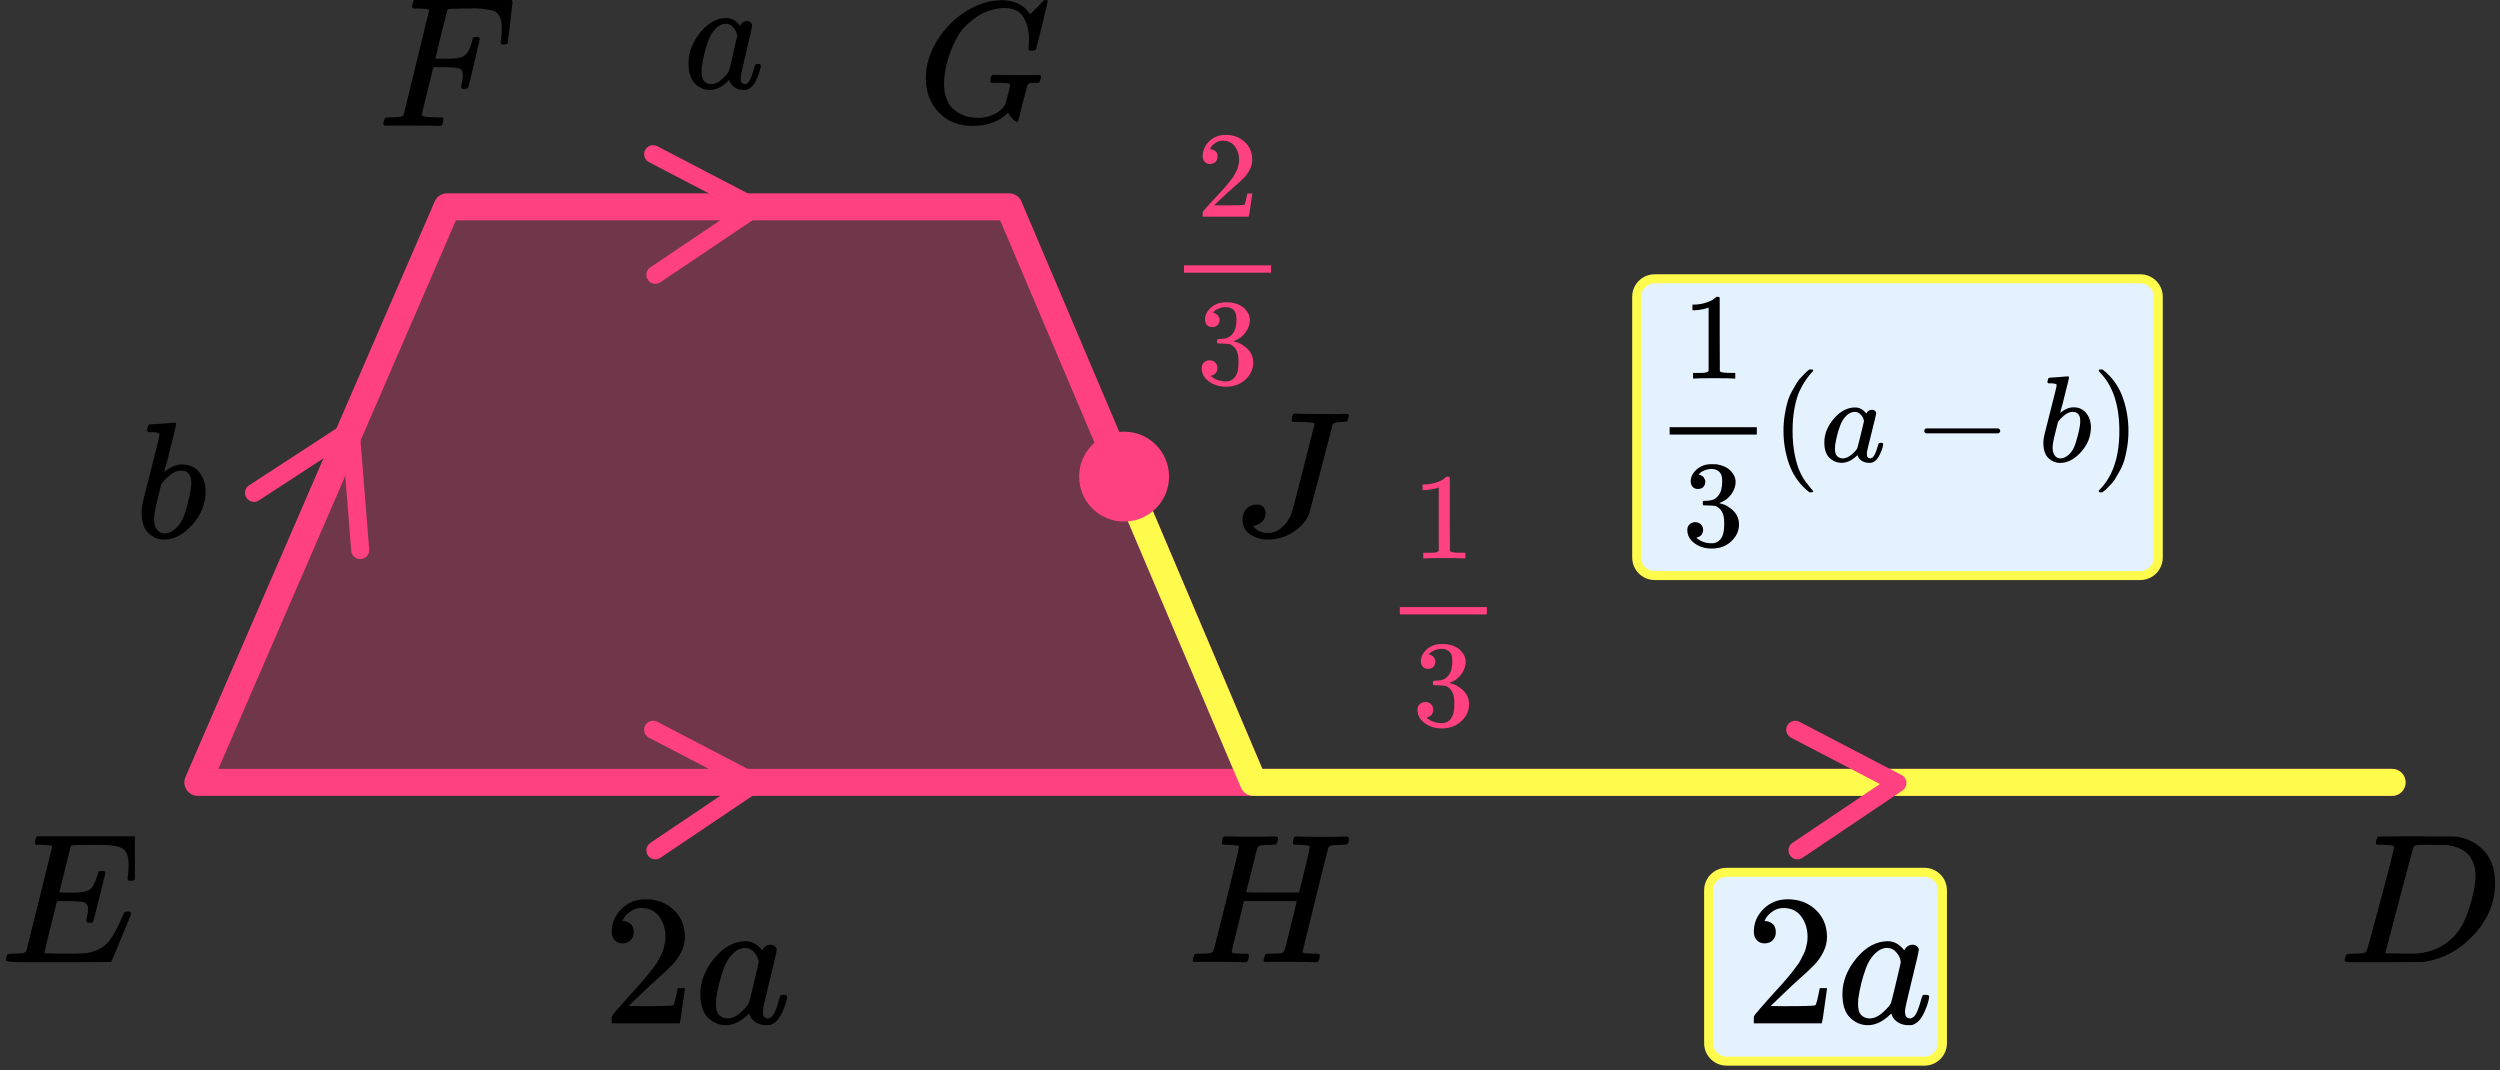<?xml version="1.0" encoding="UTF-8"?> <svg xmlns="http://www.w3.org/2000/svg" width="278" height="119" viewBox="0 0 278 119" fill="none"><rect x="0" y="0" width="278" height="119" fill="#333333" stroke="none"/><path d="M49.715 23L22 87H139.381L112.209 23H49.715Z" fill="#FF4081" fill-opacity="0.3"></path><path d="M266 87H139.381M139.381 87H22L49.715 23H112.209L139.381 87Z" stroke="#FF4081" stroke-width="3" stroke-linecap="round" stroke-linejoin="round"></path><path d="M266 87H139.381L125.795 55" stroke="#FFFB4D" stroke-width="3" stroke-linecap="round" stroke-linejoin="round"></path><path d="M72.63 17.145L84 23.074L72.877 30.559" stroke="#FF4081" stroke-width="2" stroke-linecap="round" stroke-linejoin="round"></path><path d="M28.246 54.806L38.991 47.807L40.056 61.171" stroke="#FF4081" stroke-width="2" stroke-linecap="round" stroke-linejoin="round"></path><path d="M72.63 81.145L84 87.074L72.877 94.559" stroke="#FF4081" stroke-width="2" stroke-linecap="round" stroke-linejoin="round"></path><path d="M199.63 81.145L211 87.074L199.877 94.559" stroke="#FF4081" stroke-width="2" stroke-linecap="round" stroke-linejoin="round"></path><circle cx="125" cy="53" r="5" fill="#FF4081"></circle><path d="M266.239 94.127C266.239 94.032 265.826 93.97 265 93.943C264.667 93.943 264.449 93.936 264.348 93.922C264.246 93.909 264.196 93.847 264.196 93.738C264.196 93.629 264.225 93.492 264.283 93.328C264.34 93.164 264.391 93.061 264.435 93.02C264.464 93.007 265.906 93 268.761 93C271.181 93.014 272.536 93.02 272.826 93.02C273.116 93.02 273.406 93.061 273.696 93.144C274.739 93.376 275.623 93.916 276.348 94.763C277.072 95.61 277.442 96.744 277.456 98.165C277.456 100.297 276.681 102.21 275.13 103.905C273.58 105.599 271.754 106.611 269.652 106.939L269.348 106.98L265.13 107H262.717H261.565C261.217 107 260.993 106.986 260.891 106.959C260.79 106.932 260.732 106.87 260.717 106.775C260.717 106.747 260.739 106.652 260.783 106.488C260.84 106.269 260.898 106.146 260.956 106.119C261.014 106.091 261.181 106.071 261.456 106.057C261.848 106.057 262.283 106.037 262.761 105.996C262.964 105.955 263.101 105.873 263.174 105.75C263.217 105.695 263.739 103.796 264.739 100.051C265.739 96.307 266.239 94.332 266.239 94.127ZM275.283 97.386C275.283 96.867 275.203 96.403 275.043 95.993C274.884 95.583 274.696 95.262 274.478 95.029C274.261 94.797 273.993 94.599 273.674 94.435C273.355 94.271 273.072 94.162 272.826 94.107C272.58 94.052 272.326 94.004 272.065 93.963C272.036 93.963 271.935 93.963 271.761 93.963C271.587 93.963 271.377 93.963 271.13 93.963C270.884 93.963 270.645 93.957 270.413 93.943H269.478C268.84 93.943 268.478 94.011 268.391 94.148C268.362 94.203 267.833 96.17 266.804 100.051C265.775 103.932 265.261 105.893 265.261 105.934C265.261 105.989 265.34 106.016 265.5 106.016C265.659 106.016 266.217 106.023 267.174 106.037C267.246 106.037 267.384 106.037 267.587 106.037C267.79 106.037 267.964 106.043 268.109 106.057C269.935 106.057 271.442 105.497 272.63 104.376C273.152 103.884 273.58 103.31 273.913 102.654C274.246 101.999 274.558 101.131 274.848 100.051C275.138 98.972 275.283 98.084 275.283 97.386Z" fill="black"></path><path d="M76.564 7.038C76.564 5.843 76.994 4.708 77.856 3.632C78.717 2.556 79.687 2.012 80.764 2C81.342 2 81.852 2.29 82.294 2.869C82.475 2.514 82.736 2.337 83.076 2.337C83.224 2.337 83.354 2.384 83.467 2.479C83.581 2.574 83.638 2.692 83.638 2.834C83.638 2.987 83.428 3.933 83.008 5.672C82.589 7.41 82.374 8.392 82.362 8.616C82.362 8.912 82.402 9.107 82.481 9.202C82.561 9.296 82.68 9.35 82.838 9.361C82.94 9.35 83.054 9.296 83.178 9.202C83.416 8.965 83.649 8.398 83.876 7.499C83.944 7.262 84 7.138 84.046 7.126C84.068 7.115 84.125 7.109 84.216 7.109H84.284C84.499 7.109 84.607 7.162 84.607 7.268C84.607 7.339 84.578 7.499 84.522 7.747C84.465 7.996 84.352 8.315 84.182 8.705C84.012 9.095 83.83 9.391 83.638 9.592C83.49 9.746 83.309 9.87 83.093 9.965C83.003 9.988 82.867 10 82.685 10C82.3 10 81.977 9.911 81.716 9.734C81.455 9.557 81.285 9.373 81.206 9.184L81.104 8.918C81.092 8.906 81.07 8.912 81.036 8.936C81.013 8.959 80.99 8.983 80.968 9.007C80.299 9.669 79.619 10 78.927 10C78.304 10 77.754 9.763 77.278 9.29C76.802 8.817 76.564 8.067 76.564 7.038ZM81.971 4.004C81.971 3.933 81.943 3.803 81.886 3.614C81.829 3.425 81.699 3.218 81.495 2.993C81.291 2.769 81.03 2.65 80.713 2.639C80.316 2.639 79.936 2.822 79.573 3.188C79.211 3.555 78.927 4.034 78.723 4.625C78.394 5.559 78.162 6.529 78.026 7.534C78.026 7.57 78.026 7.635 78.026 7.729C78.026 7.824 78.02 7.895 78.009 7.942C78.009 8.475 78.111 8.841 78.315 9.042C78.519 9.243 78.763 9.35 79.046 9.361C79.477 9.361 79.902 9.166 80.322 8.776C80.741 8.386 80.99 8.084 81.07 7.871C81.092 7.824 81.246 7.191 81.529 5.973C81.812 4.755 81.96 4.099 81.971 4.004Z" fill="black"></path><path d="M16.362 47.867C16.362 47.744 16.387 47.602 16.437 47.443C16.487 47.283 16.561 47.203 16.661 47.203C16.673 47.203 17.12 47.172 18.003 47.111C18.885 47.049 19.339 47.012 19.363 47C19.513 47 19.587 47.055 19.587 47.166C19.587 47.277 19.376 48.156 18.953 49.803C18.854 50.221 18.748 50.651 18.637 51.094C18.525 51.536 18.431 51.868 18.357 52.089L18.282 52.44C18.282 52.477 18.32 52.458 18.394 52.384C19.003 51.893 19.631 51.647 20.277 51.647C21.047 51.647 21.669 51.93 22.141 52.495C22.613 53.06 22.855 53.773 22.868 54.634C22.868 55.999 22.377 57.234 21.395 58.34C20.413 59.447 19.357 60 18.226 60C17.605 60 17.04 59.766 16.53 59.299C16.021 58.832 15.76 58.076 15.747 57.031V56.865C15.747 56.607 15.797 56.251 15.896 55.796C15.996 55.341 16.3 54.13 16.81 52.163C17.431 49.741 17.742 48.457 17.742 48.309C17.742 48.162 17.506 48.076 17.034 48.051C16.971 48.051 16.922 48.051 16.884 48.051H16.791C16.667 48.051 16.586 48.051 16.549 48.051C16.512 48.051 16.468 48.033 16.418 47.996C16.369 47.959 16.35 47.916 16.362 47.867ZM21.265 53.804V53.694C21.265 52.784 20.886 52.329 20.128 52.329C19.916 52.329 19.699 52.378 19.475 52.477C19.252 52.575 19.047 52.704 18.86 52.864C18.674 53.024 18.512 53.171 18.375 53.306C18.239 53.442 18.127 53.577 18.04 53.712L17.928 53.86L17.537 55.445C17.263 56.503 17.127 57.252 17.127 57.695C17.127 58.285 17.276 58.728 17.574 59.023C17.773 59.219 18.021 59.318 18.32 59.318C18.73 59.318 19.146 59.121 19.569 58.728C19.879 58.445 20.128 58.101 20.314 57.695C20.5 57.289 20.706 56.644 20.929 55.759C21.153 54.874 21.265 54.222 21.265 53.804Z" fill="black"></path><path d="M42.965 13.979C42.738 13.979 42.625 13.911 42.625 13.774C42.625 13.746 42.645 13.65 42.685 13.485C42.738 13.266 42.792 13.142 42.845 13.115C42.898 13.087 43.052 13.067 43.306 13.053C43.666 13.053 44.066 13.032 44.507 12.991C44.693 12.95 44.82 12.868 44.887 12.744C44.913 12.675 45.387 10.747 46.308 6.959C47.229 3.171 47.696 1.249 47.709 1.194C47.709 1.098 47.682 1.05 47.629 1.05C47.522 1.009 47.169 0.975 46.568 0.947H45.948C45.867 0.865 45.828 0.81 45.828 0.782C45.828 0.755 45.841 0.638 45.867 0.432C45.921 0.199 45.988 0.055 46.068 0H56.856C56.95 0.055 56.996 0.13 56.996 0.226C56.996 0.295 56.91 1.064 56.736 2.532C56.562 4.001 56.469 4.756 56.456 4.797C56.429 4.893 56.296 4.941 56.056 4.941H55.815C55.722 4.873 55.675 4.783 55.675 4.674C55.675 4.66 55.695 4.495 55.735 4.179C55.775 3.864 55.795 3.5 55.795 3.088C55.795 2.676 55.749 2.34 55.655 2.079C55.562 1.819 55.435 1.606 55.275 1.441C55.115 1.276 54.868 1.167 54.534 1.112C54.201 1.057 53.86 1.009 53.514 0.968C53.167 0.926 52.686 0.92 52.072 0.947H51.612C50.518 0.961 49.937 0.981 49.871 1.009C49.804 1.036 49.757 1.091 49.73 1.174C49.717 1.187 49.49 2.086 49.05 3.871L48.41 6.526H49.51C49.55 6.526 49.704 6.526 49.971 6.526C50.238 6.526 50.424 6.52 50.531 6.506C50.638 6.492 50.785 6.472 50.971 6.444C51.158 6.417 51.318 6.369 51.452 6.3C51.585 6.231 51.699 6.149 51.792 6.053C51.966 5.888 52.112 5.662 52.233 5.374C52.353 5.085 52.439 4.825 52.493 4.591C52.546 4.358 52.579 4.234 52.593 4.221C52.633 4.152 52.76 4.118 52.973 4.118H53.213C53.307 4.186 53.353 4.255 53.353 4.324C53.353 4.365 53.147 5.264 52.733 7.021C52.319 8.777 52.092 9.683 52.052 9.738C52.026 9.834 51.892 9.882 51.652 9.882H51.412C51.318 9.8 51.272 9.718 51.272 9.635C51.272 9.594 51.305 9.443 51.372 9.182C51.438 8.922 51.472 8.647 51.472 8.359C51.472 7.961 51.339 7.714 51.072 7.618C50.805 7.522 50.211 7.474 49.29 7.474H48.189L47.549 10.088C47.122 11.79 46.908 12.682 46.908 12.765C46.908 12.957 47.502 13.053 48.69 13.053H49.19C49.27 13.135 49.31 13.183 49.31 13.197C49.31 13.211 49.297 13.348 49.27 13.609C49.217 13.787 49.15 13.918 49.07 14H48.73C48.183 13.973 47.175 13.959 45.707 13.959C44.84 13.959 44.179 13.959 43.726 13.959C43.272 13.959 43.019 13.966 42.965 13.979Z" fill="black"></path><g clip-path="url(#clip0_2616_105624)"><path d="M9.999 102.615C9.728 102.615 9.593 102.525 9.593 102.347C9.593 102.292 9.626 102.127 9.694 101.853C9.762 101.578 9.796 101.338 9.796 101.132C9.796 100.707 9.654 100.446 9.369 100.35C9.085 100.254 8.428 100.206 7.399 100.206H6.342C6.329 100.233 6.092 101.18 5.631 103.047C5.171 104.914 4.94 105.875 4.94 105.929C4.94 105.984 5.015 106.012 5.164 106.012C5.313 106.012 5.855 106.025 6.789 106.053C8.062 106.053 8.902 106.039 9.308 106.012C9.714 105.984 10.121 105.895 10.527 105.744C11.191 105.525 11.739 105.14 12.173 104.591C12.606 104.042 13.087 103.143 13.615 101.894C13.75 101.592 13.838 101.427 13.879 101.4C13.974 101.373 14.075 101.359 14.184 101.359C14.455 101.359 14.59 101.448 14.59 101.626C13.168 105.113 12.423 106.89 12.355 106.959C12.315 106.986 10.378 107 6.545 107H2.706C1.324 107 0.634 106.925 0.634 106.774C0.634 106.746 0.654 106.65 0.694 106.485C0.749 106.266 0.803 106.142 0.857 106.115C0.911 106.087 1.067 106.067 1.324 106.053C1.69 106.053 2.096 106.032 2.543 105.991C2.733 105.95 2.861 105.868 2.929 105.744C2.956 105.675 3.437 103.747 4.372 99.959C5.306 96.171 5.78 94.249 5.794 94.194C5.794 94.098 5.767 94.05 5.712 94.05C5.604 94.009 5.245 93.975 4.636 93.947H4.006C3.925 93.865 3.884 93.81 3.884 93.782C3.884 93.755 3.898 93.638 3.925 93.432C3.979 93.199 4.047 93.055 4.128 93H15.382C15.477 93.055 15.525 93.13 15.525 93.227C15.525 93.295 15.437 94.064 15.261 95.532C15.085 97.001 14.99 97.756 14.976 97.797C14.949 97.893 14.814 97.941 14.57 97.941H14.326C14.231 97.873 14.184 97.783 14.184 97.674L14.245 97.2C14.285 96.871 14.306 96.514 14.306 96.129C14.306 95.718 14.258 95.374 14.164 95.1C14.069 94.826 13.94 94.613 13.777 94.462C13.615 94.311 13.378 94.201 13.066 94.132C12.755 94.064 12.437 94.016 12.112 93.988C11.787 93.961 11.353 93.947 10.812 93.947H9.857C8.665 93.961 8.035 93.981 7.967 94.009C7.913 94.036 7.873 94.098 7.845 94.194C7.832 94.235 7.622 95.079 7.216 96.727C6.809 98.374 6.599 99.211 6.586 99.238C6.897 99.252 7.222 99.259 7.561 99.259H8.089C8.983 99.259 9.599 99.156 9.938 98.95C10.277 98.744 10.581 98.188 10.852 97.282C10.906 97.063 10.947 96.939 10.974 96.912C11.001 96.884 11.116 96.864 11.319 96.85C11.387 96.85 11.441 96.85 11.482 96.85C11.523 96.85 11.556 96.857 11.584 96.871C11.611 96.884 11.624 96.891 11.624 96.891C11.624 96.891 11.638 96.919 11.665 96.974C11.692 97.028 11.712 97.056 11.726 97.056L11.055 99.773C10.608 101.599 10.365 102.525 10.324 102.553C10.283 102.594 10.175 102.615 9.999 102.615Z" fill="black"></path></g><path d="M102.954 8.723C102.954 7.247 103.38 5.829 104.233 4.468C105.085 3.108 106.16 2.03 107.458 1.234C108.756 0.438 110.053 0.034 111.351 0.021C112.496 0.021 113.406 0.349 114.08 1.003C114.195 1.131 114.29 1.241 114.366 1.33C114.443 1.42 114.494 1.484 114.519 1.523L114.538 1.581C114.576 1.581 114.748 1.414 115.053 1.08C115.142 1.003 115.238 0.913 115.34 0.811C115.441 0.708 115.543 0.605 115.645 0.503C115.747 0.4 115.81 0.329 115.836 0.291L116.122 0.002H116.237C116.415 0.002 116.504 0.047 116.504 0.137C116.504 0.188 116.3 1.067 115.893 2.774C115.435 4.558 115.206 5.457 115.206 5.47C115.181 5.534 115.149 5.572 115.111 5.585C115.072 5.598 114.958 5.611 114.767 5.624H114.462C114.385 5.547 114.347 5.489 114.347 5.45C114.347 5.437 114.354 5.392 114.366 5.315C114.379 5.238 114.392 5.11 114.404 4.93C114.417 4.751 114.424 4.545 114.424 4.314C114.424 3.403 114.22 2.607 113.813 1.927C113.406 1.247 112.712 0.9 111.733 0.888C111.504 0.888 111.256 0.907 110.988 0.945C110.721 0.984 110.384 1.067 109.977 1.196C109.57 1.324 109.182 1.504 108.813 1.735C108.444 1.966 108.043 2.274 107.611 2.659C107.178 3.044 106.809 3.499 106.504 4.026C106.198 4.552 105.899 5.206 105.607 5.989C105.314 6.772 105.117 7.632 105.015 8.569C104.99 8.8 104.977 9.05 104.977 9.32C104.977 9.936 105.066 10.481 105.244 10.956C105.422 11.431 105.651 11.797 105.931 12.054C106.211 12.31 106.529 12.528 106.885 12.708C107.242 12.888 107.572 12.997 107.878 13.036C108.183 13.074 108.469 13.1 108.737 13.113C109.424 13.113 110.053 12.965 110.626 12.67C111.198 12.374 111.593 11.996 111.809 11.534C111.847 11.431 111.943 11.078 112.095 10.475C112.248 9.872 112.324 9.532 112.324 9.455C112.324 9.352 112.242 9.288 112.076 9.262C111.911 9.236 111.529 9.217 110.931 9.204H110.225C110.149 9.127 110.111 9.076 110.111 9.05C110.111 9.025 110.123 8.903 110.149 8.685C110.2 8.518 110.263 8.396 110.34 8.319H110.664C111.173 8.344 112.064 8.357 113.336 8.357C113.845 8.357 114.258 8.357 114.576 8.357C114.894 8.357 115.123 8.351 115.263 8.338C115.403 8.325 115.48 8.325 115.492 8.338C115.67 8.338 115.759 8.396 115.759 8.511C115.759 8.537 115.747 8.627 115.721 8.781C115.658 9.025 115.594 9.159 115.53 9.185C115.492 9.198 115.397 9.204 115.244 9.204C114.99 9.204 114.729 9.224 114.462 9.262C114.373 9.301 114.309 9.358 114.271 9.435C114.233 9.512 114.144 9.84 114.004 10.417C113.889 10.841 113.794 11.2 113.717 11.495C113.399 12.804 113.221 13.478 113.183 13.517C113.158 13.542 113.126 13.555 113.088 13.555C112.96 13.555 112.782 13.427 112.553 13.17C112.324 12.914 112.178 12.715 112.114 12.573C112.114 12.561 112.102 12.561 112.076 12.573C112.051 12.586 112.013 12.618 111.962 12.67C111.02 13.555 109.748 13.998 108.145 13.998C106.606 13.998 105.359 13.504 104.404 12.516C103.45 11.527 102.967 10.263 102.954 8.723Z" fill="black"></path><path d="M146.18 47.153C146.18 46.994 145.543 46.914 144.27 46.914H143.757C143.675 46.848 143.634 46.795 143.634 46.756C143.634 46.716 143.647 46.59 143.675 46.378C143.729 46.206 143.798 46.081 143.88 46.001H144.229C144.79 46.028 145.79 46.041 147.228 46.041C147.816 46.041 148.295 46.041 148.665 46.041C149.035 46.041 149.288 46.034 149.425 46.021C149.562 46.008 149.658 46.008 149.713 46.021C149.904 46.021 150 46.087 150 46.219C150 46.246 149.979 46.339 149.938 46.498C149.884 46.709 149.836 46.828 149.795 46.855C149.754 46.881 149.624 46.901 149.404 46.914C148.693 46.914 148.289 47.007 148.193 47.192C148.138 47.364 147.714 48.999 146.919 52.097C146.057 55.38 145.619 57.028 145.605 57.041C145.304 57.875 144.715 58.577 143.839 59.146C142.963 59.715 142.018 60 141.005 60C140.211 60 139.54 59.801 138.992 59.404C138.444 59.007 138.171 58.478 138.171 57.816C138.171 57.26 138.328 56.836 138.643 56.545C138.958 56.254 139.314 56.108 139.711 56.108C140.327 56.108 140.669 56.399 140.738 56.982C140.738 57.405 140.615 57.736 140.368 57.975C140.122 58.213 139.841 58.372 139.526 58.451C139.417 58.478 139.362 58.498 139.362 58.511C139.362 58.524 139.41 58.584 139.506 58.69C139.862 59.073 140.375 59.265 141.046 59.265C141.566 59.265 142.073 59.053 142.566 58.63C143.058 58.206 143.421 57.657 143.654 56.982C143.709 56.823 144.14 55.168 144.948 52.018C145.756 48.867 146.166 47.245 146.18 47.153Z" fill="black"></path><g clip-path="url(#clip1_2616_105624)"><path d="M136.622 93.943C136.163 93.943 135.92 93.916 135.893 93.861C135.879 93.834 135.872 93.779 135.872 93.697C135.872 93.369 135.947 93.144 136.095 93.02C136.122 93.007 136.237 93 136.44 93C136.994 93.027 137.913 93.041 139.196 93.041C139.656 93.041 140.081 93.041 140.473 93.041C140.865 93.041 141.169 93.034 141.385 93.02C141.601 93.007 141.737 93.007 141.791 93.02C142.007 93.02 142.115 93.089 142.115 93.225C142.115 93.253 142.101 93.349 142.074 93.512C142.007 93.745 141.939 93.881 141.872 93.922H141.831C141.804 93.922 141.77 93.922 141.73 93.922C141.689 93.922 141.642 93.922 141.588 93.922C141.534 93.922 141.473 93.929 141.405 93.943C141.338 93.957 141.277 93.957 141.223 93.943C140.696 93.957 140.358 93.977 140.21 94.004C140.061 94.032 139.939 94.107 139.845 94.23C139.804 94.284 139.588 95.125 139.196 96.751C139.102 97.106 139 97.503 138.892 97.94C138.784 98.377 138.703 98.698 138.649 98.903L138.568 99.211C138.568 99.238 139.548 99.252 141.507 99.252H144.446L144.466 99.19C144.466 99.149 144.675 98.309 145.094 96.669C145.472 95.098 145.662 94.257 145.662 94.148C145.662 94.039 145.277 93.97 144.506 93.943C144.196 93.943 143.993 93.929 143.898 93.902C143.804 93.875 143.757 93.813 143.757 93.717C143.757 93.69 143.77 93.608 143.797 93.471C143.851 93.239 143.892 93.109 143.919 93.082C143.946 93.055 144.054 93.034 144.243 93.02C144.31 93.02 144.594 93.027 145.094 93.041C145.594 93.055 146.229 93.061 146.999 93.061C147.837 93.061 148.479 93.055 148.925 93.041C149.371 93.027 149.614 93.02 149.654 93.02C149.884 93.02 149.999 93.089 149.999 93.225C149.999 93.594 149.918 93.827 149.756 93.922H149.715C149.688 93.922 149.654 93.922 149.614 93.922C149.573 93.922 149.526 93.922 149.472 93.922C149.418 93.922 149.357 93.929 149.29 93.943C149.222 93.957 149.161 93.957 149.107 93.943C148.58 93.957 148.242 93.977 148.094 94.004C147.945 94.032 147.824 94.107 147.729 94.23C147.688 94.298 147.202 96.232 146.27 100.031C145.337 103.83 144.864 105.756 144.851 105.811C144.851 105.907 144.878 105.955 144.932 105.955C145.04 105.996 145.405 106.03 146.026 106.057H146.655C146.736 106.166 146.776 106.228 146.776 106.242C146.776 106.255 146.756 106.378 146.716 106.611C146.662 106.788 146.594 106.918 146.513 107H146.209C145.709 106.973 144.804 106.959 143.493 106.959C143.034 106.959 142.608 106.959 142.216 106.959C141.824 106.959 141.514 106.959 141.284 106.959C141.054 106.959 140.912 106.966 140.858 106.98C140.629 106.98 140.514 106.918 140.514 106.795C140.514 106.727 140.534 106.631 140.575 106.508C140.642 106.248 140.71 106.105 140.777 106.078C140.831 106.064 140.933 106.057 141.081 106.057H141.203C141.568 106.057 141.973 106.037 142.419 105.996C142.5 105.982 142.554 105.975 142.581 105.975C142.608 105.975 142.649 105.941 142.703 105.873C142.757 105.804 142.797 105.743 142.824 105.688C142.851 105.633 142.892 105.51 142.946 105.319C143 105.128 143.047 104.937 143.088 104.745C143.128 104.554 143.203 104.26 143.311 103.864C143.405 103.481 143.48 103.174 143.534 102.941C143.979 101.138 144.202 100.229 144.202 100.215C144.202 100.202 143.223 100.195 141.264 100.195H138.325L137.656 102.962C137.197 104.793 136.967 105.743 136.967 105.811C136.967 105.907 137.021 105.968 137.129 105.996C137.237 106.023 137.575 106.043 138.142 106.057H138.771C138.852 106.166 138.892 106.228 138.892 106.242C138.892 106.255 138.872 106.378 138.831 106.611C138.777 106.788 138.71 106.918 138.629 107H138.325C137.825 106.973 136.92 106.959 135.609 106.959C135.15 106.959 134.724 106.959 134.332 106.959C133.94 106.959 133.63 106.959 133.4 106.959C133.17 106.959 133.028 106.966 132.974 106.98C132.744 106.98 132.63 106.918 132.63 106.795C132.63 106.768 132.65 106.672 132.69 106.508C132.758 106.248 132.826 106.105 132.893 106.078C132.947 106.064 133.049 106.057 133.197 106.057H133.319C133.684 106.057 134.089 106.037 134.535 105.996C134.724 105.955 134.852 105.873 134.92 105.75C134.96 105.695 135.447 103.796 136.379 100.051C137.311 96.307 137.778 94.332 137.778 94.127C137.778 94.032 137.393 93.97 136.622 93.943Z" fill="black"></path></g><path d="M69.227 104.908C68.859 104.908 68.567 104.784 68.349 104.536C68.132 104.287 68.023 103.983 68.023 103.624C68.023 102.644 68.383 101.795 69.104 101.077C69.825 100.359 70.723 100 71.797 100C73.035 100 74.069 100.387 74.899 101.16C75.728 101.933 76.15 102.934 76.164 104.163C76.164 104.756 76.028 105.323 75.755 105.861C75.484 106.399 75.157 106.869 74.776 107.269C74.395 107.67 73.851 108.181 73.144 108.802C72.654 109.23 71.974 109.865 71.104 110.707L69.9 111.867L71.45 111.888C73.586 111.888 74.722 111.853 74.858 111.784C74.953 111.756 75.116 111.142 75.347 109.941V109.879H76.164V109.941C76.15 109.982 76.061 110.611 75.898 111.826C75.735 113.041 75.633 113.676 75.592 113.731V113.793H68.023V113.399V113.151C68.023 113.054 68.064 112.951 68.145 112.84C68.227 112.73 68.431 112.488 68.757 112.115C69.152 111.674 69.492 111.287 69.777 110.956C69.9 110.818 70.131 110.562 70.471 110.189C70.811 109.817 71.042 109.561 71.165 109.423C71.287 109.285 71.484 109.057 71.757 108.74C72.028 108.422 72.219 108.187 72.328 108.036C72.437 107.884 72.593 107.677 72.797 107.414C73.001 107.152 73.144 106.931 73.225 106.752C73.307 106.572 73.409 106.372 73.532 106.151C73.654 105.93 73.742 105.709 73.797 105.488C73.851 105.267 73.899 105.06 73.94 104.867C73.98 104.674 74.001 104.446 74.001 104.184C74.001 103.314 73.77 102.561 73.307 101.926C72.845 101.291 72.185 100.973 71.328 100.973C70.879 100.973 70.485 101.091 70.145 101.326C69.805 101.56 69.567 101.788 69.43 102.009C69.294 102.23 69.227 102.361 69.227 102.402C69.227 102.416 69.26 102.423 69.329 102.423C69.573 102.423 69.825 102.52 70.083 102.713C70.342 102.906 70.471 103.224 70.471 103.666C70.471 104.011 70.362 104.301 70.145 104.536C69.927 104.77 69.621 104.895 69.227 104.908Z" fill="black"></path><path d="M77.877 110.541C77.877 109.147 78.394 107.821 79.428 106.565C80.462 105.309 81.625 104.674 82.917 104.66C83.611 104.66 84.223 104.998 84.753 105.675C84.971 105.26 85.284 105.053 85.692 105.053C85.869 105.053 86.025 105.108 86.161 105.219C86.297 105.329 86.365 105.467 86.365 105.633C86.365 105.813 86.114 106.917 85.61 108.947C85.107 110.976 84.849 112.122 84.835 112.385C84.835 112.73 84.882 112.958 84.978 113.068C85.073 113.179 85.216 113.241 85.406 113.254C85.529 113.241 85.665 113.179 85.814 113.068C86.1 112.792 86.379 112.129 86.651 111.08C86.732 110.804 86.8 110.659 86.855 110.645C86.882 110.631 86.95 110.624 87.059 110.624H87.141C87.399 110.624 87.528 110.686 87.528 110.811C87.528 110.893 87.494 111.08 87.426 111.37C87.358 111.66 87.222 112.033 87.018 112.488C86.814 112.944 86.596 113.289 86.365 113.524C86.188 113.703 85.971 113.848 85.712 113.959C85.603 113.986 85.44 114 85.223 114C84.76 114 84.372 113.896 84.06 113.689C83.747 113.482 83.543 113.268 83.448 113.047L83.325 112.737C83.311 112.723 83.284 112.73 83.243 112.757C83.216 112.785 83.189 112.813 83.162 112.84C82.359 113.613 81.543 114 80.713 114C79.965 114 79.306 113.724 78.734 113.172C78.163 112.619 77.877 111.743 77.877 110.541ZM84.366 107C84.366 106.917 84.332 106.765 84.264 106.544C84.196 106.323 84.039 106.082 83.794 105.82C83.549 105.557 83.237 105.419 82.856 105.405C82.38 105.405 81.924 105.619 81.489 106.047C81.053 106.475 80.713 107.035 80.469 107.725C80.074 108.816 79.795 109.948 79.632 111.121C79.632 111.163 79.632 111.239 79.632 111.349C79.632 111.46 79.625 111.542 79.612 111.598C79.612 112.219 79.734 112.647 79.979 112.882C80.224 113.116 80.516 113.241 80.856 113.254C81.373 113.254 81.883 113.027 82.386 112.571C82.89 112.115 83.189 111.763 83.284 111.515C83.311 111.46 83.495 110.721 83.835 109.299C84.175 107.877 84.352 107.11 84.366 107Z" fill="black"></path><path d="M190 99C190 97.895 190.895 97 192 97H214C215.105 97 216 97.895 216 99V116C216 117.105 215.105 118 214 118H192C190.895 118 190 117.105 190 116V99Z" fill="#E4F2FF"></path><path d="M192 97.5H214V96.5H192V97.5ZM215.5 99V116H216.5V99H215.5ZM214 117.5H192V118.5H214V117.5ZM190.5 116V99H189.5V116H190.5ZM192 117.5C191.172 117.5 190.5 116.828 190.5 116H189.5C189.5 117.381 190.619 118.5 192 118.5V117.5ZM215.5 116C215.5 116.828 214.828 117.5 214 117.5V118.5C215.381 118.5 216.5 117.381 216.5 116H215.5ZM214 97.5C214.828 97.5 215.5 98.172 215.5 99H216.5C216.5 97.619 215.381 96.5 214 96.5V97.5ZM192 96.5C190.619 96.5 189.5 97.619 189.5 99H190.5C190.5 98.172 191.172 97.5 192 97.5V96.5Z" fill="#FFFB4D"></path><path d="M182 33C182 31.895 182.895 31 184 31H238C239.105 31 240 31.895 240 33V62C240 63.105 239.105 64 238 64H184C182.895 64 182 63.105 182 62V33Z" fill="#E4F2FF"></path><path d="M184 31.5H238V30.5H184V31.5ZM239.5 33V62H240.5V33H239.5ZM238 63.5H184V64.5H238V63.5ZM182.5 62V33H181.5V62H182.5ZM184 63.5C183.172 63.5 182.5 62.828 182.5 62H181.5C181.5 63.381 182.619 64.5 184 64.5V63.5ZM239.5 62C239.5 62.828 238.828 63.5 238 63.5V64.5C239.381 64.5 240.5 63.381 240.5 62H239.5ZM238 31.5C238.828 31.5 239.5 32.172 239.5 33H240.5C240.5 31.619 239.381 30.5 238 30.5V31.5ZM184 30.5C182.619 30.5 181.5 31.619 181.5 33H182.5C182.5 32.172 183.172 31.5 184 31.5V30.5Z" fill="#FFFB4D"></path><path d="M196.226 104.908C195.859 104.908 195.567 104.784 195.349 104.536C195.132 104.287 195.023 103.983 195.023 103.624C195.023 102.644 195.383 101.795 196.104 101.077C196.825 100.359 197.723 100 198.797 100C200.035 100 201.069 100.387 201.899 101.16C202.728 101.933 203.15 102.934 203.164 104.163C203.164 104.756 203.028 105.323 202.755 105.861C202.483 106.399 202.157 106.869 201.776 107.269C201.395 107.67 200.851 108.181 200.144 108.802C199.654 109.23 198.974 109.865 198.104 110.707L196.9 111.867L198.45 111.888C200.586 111.888 201.722 111.853 201.858 111.784C201.953 111.756 202.116 111.142 202.347 109.941V109.879H203.164V109.941C203.15 109.982 203.062 110.611 202.898 111.826C202.735 113.041 202.633 113.676 202.592 113.731V113.793H195.023V113.399V113.151C195.023 113.054 195.064 112.951 195.145 112.84C195.227 112.73 195.431 112.488 195.757 112.115C196.152 111.674 196.492 111.287 196.777 110.956C196.9 110.818 197.131 110.562 197.471 110.189C197.811 109.817 198.042 109.561 198.165 109.423C198.287 109.285 198.484 109.057 198.756 108.74C199.029 108.422 199.219 108.187 199.328 108.036C199.437 107.884 199.593 107.677 199.797 107.414C200.001 107.152 200.144 106.931 200.226 106.752C200.307 106.572 200.409 106.372 200.532 106.151C200.654 105.93 200.742 105.709 200.797 105.488C200.851 105.267 200.899 105.06 200.94 104.867C200.98 104.674 201.001 104.446 201.001 104.184C201.001 103.314 200.77 102.561 200.307 101.926C199.845 101.291 199.185 100.973 198.328 100.973C197.879 100.973 197.485 101.091 197.145 101.326C196.805 101.56 196.567 101.788 196.431 102.009C196.295 102.23 196.226 102.361 196.226 102.402C196.226 102.416 196.26 102.423 196.329 102.423C196.573 102.423 196.825 102.52 197.083 102.713C197.342 102.906 197.471 103.224 197.471 103.666C197.471 104.011 197.362 104.301 197.145 104.536C196.927 104.77 196.621 104.895 196.226 104.908Z" fill="black"></path><path d="M204.877 110.541C204.877 109.147 205.394 107.821 206.428 106.565C207.462 105.309 208.625 104.674 209.917 104.66C210.611 104.66 211.223 104.998 211.753 105.675C211.971 105.26 212.284 105.053 212.692 105.053C212.869 105.053 213.025 105.108 213.161 105.219C213.297 105.329 213.365 105.467 213.365 105.633C213.365 105.813 213.114 106.917 212.61 108.947C212.107 110.976 211.849 112.122 211.835 112.385C211.835 112.73 211.883 112.958 211.978 113.068C212.073 113.179 212.216 113.241 212.406 113.254C212.529 113.241 212.665 113.179 212.814 113.068C213.1 112.792 213.379 112.129 213.651 111.08C213.732 110.804 213.8 110.659 213.855 110.645C213.882 110.631 213.95 110.624 214.059 110.624H214.14C214.399 110.624 214.528 110.686 214.528 110.811C214.528 110.893 214.494 111.08 214.426 111.37C214.358 111.66 214.222 112.033 214.018 112.488C213.814 112.944 213.596 113.289 213.365 113.524C213.188 113.703 212.971 113.848 212.712 113.959C212.603 113.986 212.44 114 212.223 114C211.76 114 211.372 113.896 211.06 113.689C210.747 113.482 210.543 113.268 210.447 113.047L210.325 112.737C210.311 112.723 210.284 112.73 210.243 112.757C210.216 112.785 210.189 112.813 210.162 112.84C209.359 113.613 208.543 114 207.713 114C206.965 114 206.306 113.724 205.734 113.172C205.163 112.619 204.877 111.743 204.877 110.541ZM211.366 107C211.366 106.917 211.332 106.765 211.264 106.544C211.196 106.323 211.039 106.082 210.794 105.82C210.55 105.557 210.237 105.419 209.856 105.405C209.38 105.405 208.924 105.619 208.489 106.047C208.054 106.475 207.713 107.035 207.469 107.725C207.074 108.816 206.795 109.948 206.632 111.121C206.632 111.163 206.632 111.239 206.632 111.349C206.632 111.46 206.625 111.542 206.612 111.598C206.612 112.219 206.734 112.647 206.979 112.882C207.224 113.116 207.516 113.241 207.856 113.254C208.373 113.254 208.883 113.027 209.387 112.571C209.89 112.115 210.189 111.763 210.284 111.515C210.311 111.46 210.495 110.721 210.835 109.299C211.175 107.877 211.352 107.11 211.366 107Z" fill="black"></path><g clip-path="url(#clip2_2616_105624)"><path d="M134.55 18.236C134.301 18.236 134.103 18.154 133.956 17.99C133.808 17.826 133.734 17.626 133.734 17.389C133.734 16.743 133.979 16.183 134.467 15.709C134.956 15.236 135.564 14.999 136.293 14.999C137.131 14.999 137.832 15.254 138.394 15.764C138.957 16.274 139.242 16.934 139.252 17.744C139.252 18.136 139.159 18.509 138.975 18.864C138.791 19.22 138.569 19.529 138.311 19.793C138.053 20.057 137.685 20.394 137.205 20.804C136.873 21.086 136.412 21.505 135.822 22.061L135.007 22.826L136.057 22.839C137.505 22.839 138.274 22.816 138.367 22.771C138.431 22.753 138.542 22.347 138.699 21.555V21.514H139.252V21.555C139.242 21.582 139.183 21.997 139.072 22.798C138.961 23.599 138.892 24.018 138.864 24.055V24.096H133.734V23.836V23.672C133.734 23.608 133.762 23.54 133.817 23.467C133.873 23.395 134.011 23.235 134.232 22.989C134.5 22.698 134.73 22.443 134.924 22.224C135.007 22.133 135.163 21.965 135.394 21.719C135.624 21.473 135.781 21.305 135.864 21.214C135.947 21.123 136.08 20.973 136.265 20.763C136.449 20.554 136.578 20.399 136.652 20.299C136.726 20.198 136.832 20.062 136.97 19.889C137.108 19.716 137.205 19.57 137.26 19.452C137.316 19.333 137.385 19.201 137.468 19.056C137.551 18.91 137.611 18.764 137.648 18.619C137.685 18.473 137.717 18.336 137.744 18.209C137.772 18.081 137.786 17.931 137.786 17.758C137.786 17.184 137.629 16.688 137.316 16.269C137.002 15.851 136.555 15.641 135.974 15.641C135.67 15.641 135.403 15.719 135.172 15.873C134.942 16.028 134.781 16.178 134.688 16.324C134.596 16.47 134.55 16.556 134.55 16.584C134.55 16.593 134.573 16.597 134.619 16.597C134.785 16.597 134.956 16.661 135.131 16.788C135.306 16.916 135.394 17.125 135.394 17.417C135.394 17.644 135.32 17.835 135.172 17.99C135.025 18.145 134.818 18.227 134.55 18.236Z" fill="#FF4081"></path><path d="M134.799 36.376C134.55 36.376 134.357 36.298 134.218 36.143C134.08 35.989 134.006 35.788 133.997 35.542C133.997 35.042 134.218 34.595 134.661 34.204C135.103 33.812 135.638 33.617 136.265 33.617C136.588 33.617 136.79 33.621 136.873 33.63C137.555 33.739 138.076 33.981 138.436 34.354C138.795 34.727 138.98 35.133 138.989 35.57C138.989 36.043 138.832 36.503 138.519 36.949C138.205 37.395 137.772 37.719 137.219 37.919L137.178 37.946C137.178 37.955 137.219 37.969 137.302 37.987C137.385 38.005 137.519 38.047 137.703 38.11C137.887 38.174 138.062 38.27 138.228 38.397C138.984 38.88 139.362 39.517 139.362 40.309C139.362 41.029 139.077 41.657 138.505 42.194C137.933 42.731 137.21 43 136.334 43C135.597 43 134.96 42.804 134.426 42.413C133.891 42.021 133.624 41.525 133.624 40.924C133.624 40.669 133.707 40.464 133.873 40.309C134.039 40.154 134.246 40.072 134.495 40.063C134.753 40.063 134.965 40.145 135.131 40.309C135.297 40.473 135.38 40.678 135.38 40.924C135.38 41.024 135.366 41.115 135.338 41.197C135.311 41.279 135.279 41.352 135.242 41.416C135.205 41.479 135.154 41.534 135.09 41.58C135.025 41.625 134.97 41.661 134.924 41.689C134.877 41.716 134.831 41.734 134.785 41.743C134.739 41.752 134.702 41.766 134.675 41.784L134.619 41.798C135.09 42.208 135.661 42.413 136.334 42.413C136.841 42.413 137.224 42.171 137.482 41.689C137.638 41.388 137.717 40.928 137.717 40.309V40.036C137.717 39.171 137.422 38.593 136.832 38.301C136.694 38.247 136.412 38.215 135.988 38.206L135.408 38.192L135.366 38.165C135.348 38.138 135.338 38.065 135.338 37.946C135.338 37.782 135.375 37.7 135.449 37.7C135.707 37.7 135.975 37.678 136.251 37.632C136.564 37.587 136.85 37.395 137.108 37.059C137.366 36.722 137.496 36.212 137.496 35.529V35.419C137.496 34.901 137.334 34.541 137.012 34.34C136.809 34.213 136.592 34.149 136.362 34.149C136.067 34.149 135.795 34.199 135.546 34.3C135.297 34.4 135.122 34.504 135.02 34.614C134.919 34.723 134.868 34.778 134.868 34.778H134.91C134.937 34.787 134.974 34.796 135.02 34.805C135.066 34.814 135.113 34.837 135.159 34.873C135.205 34.91 135.26 34.941 135.325 34.969C135.389 34.996 135.435 35.046 135.463 35.119C135.491 35.192 135.527 35.26 135.573 35.324C135.62 35.388 135.633 35.479 135.615 35.597C135.615 35.797 135.55 35.975 135.421 36.13C135.292 36.285 135.085 36.367 134.799 36.376Z" fill="#FF4081"></path><path d="M141.34 30.324H131.66V29.505H141.34V30.324Z" fill="#FF4081"></path></g><g clip-path="url(#clip3_2616_105624)"><path d="M159.988 54.201L159.809 54.269C159.679 54.315 159.495 54.36 159.255 54.406C159.016 54.452 158.748 54.483 158.453 54.502H158.191V53.873H158.453C158.887 53.855 159.288 53.787 159.656 53.668C160.025 53.55 160.283 53.441 160.431 53.341C160.578 53.24 160.707 53.14 160.818 53.04C160.836 53.013 160.892 52.999 160.984 52.999C161.067 52.999 161.145 53.026 161.219 53.081V57.165L161.233 61.263C161.297 61.326 161.353 61.367 161.399 61.386C161.445 61.404 161.555 61.422 161.731 61.44C161.906 61.458 162.192 61.467 162.588 61.467H162.947V62.096H162.795C162.602 62.068 161.869 62.055 160.597 62.055C159.343 62.055 158.619 62.068 158.426 62.096H158.26V61.467H158.619C158.822 61.467 158.997 61.467 159.145 61.467C159.292 61.467 159.408 61.463 159.49 61.454C159.573 61.445 159.647 61.431 159.712 61.413C159.776 61.395 159.813 61.386 159.822 61.386C159.832 61.386 159.859 61.363 159.905 61.317C159.951 61.272 159.979 61.253 159.988 61.263V54.201Z" fill="#FF4081"></path><path d="M158.799 74.376C158.55 74.376 158.357 74.298 158.218 74.143C158.08 73.989 158.006 73.788 157.997 73.542C157.997 73.042 158.218 72.595 158.661 72.204C159.103 71.812 159.638 71.617 160.265 71.617C160.588 71.617 160.79 71.621 160.873 71.63C161.555 71.74 162.076 71.981 162.436 72.354C162.795 72.728 162.98 73.133 162.989 73.57C162.989 74.043 162.832 74.503 162.519 74.949C162.205 75.395 161.772 75.719 161.219 75.919L161.178 75.946C161.178 75.955 161.219 75.969 161.302 75.987C161.385 76.005 161.519 76.046 161.703 76.11C161.887 76.174 162.062 76.27 162.228 76.397C162.984 76.88 163.362 77.517 163.362 78.309C163.362 79.029 163.077 79.657 162.505 80.194C161.933 80.731 161.21 81 160.334 81C159.597 81 158.96 80.804 158.426 80.413C157.891 80.021 157.624 79.525 157.624 78.924C157.624 78.669 157.707 78.464 157.873 78.309C158.039 78.154 158.246 78.073 158.495 78.063C158.753 78.063 158.965 78.145 159.131 78.309C159.297 78.473 159.38 78.678 159.38 78.924C159.38 79.024 159.366 79.115 159.338 79.197C159.311 79.279 159.279 79.352 159.242 79.416C159.205 79.479 159.154 79.534 159.09 79.579C159.025 79.625 158.97 79.662 158.924 79.689C158.877 79.716 158.831 79.734 158.785 79.743C158.739 79.752 158.702 79.766 158.675 79.784L158.619 79.798C159.09 80.208 159.661 80.413 160.334 80.413C160.841 80.413 161.224 80.171 161.482 79.689C161.638 79.388 161.717 78.928 161.717 78.309V78.036C161.717 77.171 161.422 76.593 160.832 76.302C160.694 76.247 160.412 76.215 159.988 76.206L159.408 76.192L159.366 76.165C159.348 76.138 159.338 76.065 159.338 75.946C159.338 75.782 159.375 75.701 159.449 75.701C159.707 75.701 159.975 75.678 160.251 75.632C160.564 75.587 160.85 75.395 161.108 75.058C161.366 74.722 161.496 74.212 161.496 73.529V73.419C161.496 72.9 161.334 72.541 161.012 72.341C160.809 72.213 160.592 72.149 160.362 72.149C160.067 72.149 159.795 72.199 159.546 72.299C159.297 72.4 159.122 72.504 159.02 72.614C158.919 72.723 158.868 72.778 158.868 72.778H158.91C158.937 72.787 158.974 72.796 159.02 72.805C159.066 72.814 159.113 72.837 159.159 72.873C159.205 72.91 159.26 72.942 159.325 72.969C159.389 72.996 159.435 73.046 159.463 73.119C159.491 73.192 159.527 73.26 159.573 73.324C159.62 73.388 159.633 73.479 159.615 73.597C159.615 73.797 159.55 73.975 159.421 74.13C159.292 74.285 159.085 74.367 158.799 74.376Z" fill="#FF4081"></path><path d="M165.34 68.324H155.66V67.505H165.34V68.324Z" fill="#FF4081"></path></g><g clip-path="url(#clip4_2616_105624)"><path d="M189.998 34.201L189.818 34.269C189.689 34.315 189.504 34.36 189.264 34.406C189.024 34.452 188.756 34.483 188.461 34.502H188.198V33.873H188.461C188.895 33.855 189.296 33.787 189.666 33.668C190.035 33.55 190.294 33.441 190.441 33.341C190.589 33.24 190.719 33.14 190.829 33.04C190.848 33.013 190.903 32.999 190.996 32.999C191.079 32.999 191.157 33.026 191.231 33.081V37.165L191.245 41.263C191.31 41.326 191.365 41.367 191.411 41.386C191.457 41.404 191.568 41.422 191.744 41.44C191.919 41.458 192.205 41.467 192.602 41.467H192.962V42.096H192.81C192.616 42.068 191.882 42.055 190.608 42.055C189.352 42.055 188.627 42.068 188.433 42.096H188.267V41.467H188.627C188.83 41.467 189.006 41.467 189.153 41.467C189.301 41.467 189.416 41.463 189.5 41.454C189.583 41.445 189.657 41.431 189.721 41.413C189.786 41.395 189.823 41.386 189.832 41.386C189.841 41.386 189.869 41.363 189.915 41.317C189.961 41.272 189.989 41.253 189.998 41.263V34.201Z" fill="black"></path><path d="M188.807 54.376C188.558 54.376 188.364 54.298 188.225 54.143C188.087 53.989 188.013 53.788 188.004 53.542C188.004 53.042 188.225 52.595 188.669 52.204C189.112 51.812 189.647 51.617 190.275 51.617C190.599 51.617 190.802 51.621 190.885 51.63C191.568 51.739 192.09 51.981 192.45 52.354C192.81 52.727 192.995 53.133 193.004 53.57C193.004 54.043 192.847 54.503 192.533 54.949C192.219 55.395 191.785 55.719 191.231 55.919L191.19 55.946C191.19 55.955 191.231 55.969 191.314 55.987C191.397 56.005 191.531 56.047 191.716 56.11C191.901 56.174 192.076 56.27 192.242 56.397C192.999 56.88 193.378 57.517 193.378 58.309C193.378 59.029 193.092 59.657 192.519 60.194C191.947 60.731 191.222 61 190.345 61C189.606 61 188.969 60.804 188.433 60.413C187.897 60.021 187.63 59.525 187.63 58.924C187.63 58.669 187.713 58.464 187.879 58.309C188.045 58.154 188.253 58.072 188.502 58.063C188.761 58.063 188.973 58.145 189.139 58.309C189.306 58.473 189.389 58.678 189.389 58.924C189.389 59.024 189.375 59.115 189.347 59.197C189.32 59.279 189.287 59.352 189.25 59.416C189.213 59.479 189.163 59.534 189.098 59.58C189.033 59.625 188.978 59.661 188.932 59.689C188.886 59.716 188.839 59.734 188.793 59.743C188.747 59.752 188.71 59.766 188.682 59.784L188.627 59.798C189.098 60.208 189.67 60.413 190.345 60.413C190.852 60.413 191.236 60.171 191.494 59.689C191.651 59.388 191.73 58.928 191.73 58.309V58.036C191.73 57.171 191.434 56.593 190.843 56.301C190.705 56.247 190.423 56.215 189.998 56.206L189.417 56.192L189.375 56.165C189.356 56.138 189.347 56.065 189.347 55.946C189.347 55.782 189.384 55.7 189.458 55.7C189.717 55.7 189.984 55.678 190.261 55.632C190.575 55.587 190.862 55.395 191.12 55.059C191.379 54.722 191.508 54.212 191.508 53.529V53.419C191.508 52.901 191.347 52.541 191.023 52.34C190.82 52.213 190.603 52.149 190.372 52.149C190.077 52.149 189.804 52.199 189.555 52.3C189.306 52.4 189.13 52.504 189.029 52.614C188.927 52.723 188.876 52.778 188.876 52.778H188.918C188.946 52.787 188.982 52.796 189.029 52.805C189.075 52.814 189.121 52.837 189.167 52.873C189.213 52.91 189.269 52.941 189.333 52.969C189.398 52.996 189.444 53.046 189.472 53.119C189.5 53.192 189.537 53.26 189.583 53.324C189.629 53.388 189.643 53.479 189.624 53.597C189.624 53.797 189.56 53.975 189.43 54.13C189.301 54.285 189.093 54.367 188.807 54.376Z" fill="black"></path><path d="M195.359 48.324H185.663V47.505H195.359V48.324Z" fill="black"></path><path d="M198.323 47.915C198.323 47.287 198.369 46.69 198.462 46.126C198.554 45.561 198.66 45.074 198.78 44.664C198.9 44.254 199.071 43.854 199.293 43.462C199.514 43.071 199.69 42.766 199.819 42.547C199.948 42.328 200.142 42.092 200.401 41.837C200.659 41.582 200.812 41.427 200.858 41.372C200.904 41.318 201.019 41.222 201.204 41.086H201.384H201.44C201.569 41.086 201.634 41.127 201.634 41.209C201.634 41.236 201.555 41.331 201.398 41.495C201.241 41.659 201.052 41.901 200.83 42.219C200.609 42.538 200.382 42.929 200.151 43.394C199.921 43.858 199.727 44.487 199.57 45.279C199.413 46.071 199.334 46.95 199.334 47.915C199.334 48.88 199.413 49.754 199.57 50.537C199.727 51.32 199.916 51.953 200.138 52.436C200.359 52.918 200.585 53.31 200.816 53.611C201.047 53.911 201.241 54.152 201.398 54.334C201.555 54.517 201.634 54.612 201.634 54.621C201.634 54.703 201.564 54.744 201.426 54.744H201.384H201.204L200.816 54.416C199.948 53.642 199.316 52.677 198.919 51.521C198.522 50.364 198.323 49.162 198.323 47.915Z" fill="black"></path><path d="M202.866 49.186C202.866 48.266 203.217 47.392 203.919 46.563C204.621 45.735 205.411 45.316 206.288 45.307C206.759 45.307 207.174 45.53 207.534 45.976C207.682 45.703 207.895 45.566 208.172 45.566C208.292 45.566 208.398 45.603 208.49 45.676C208.583 45.748 208.629 45.84 208.629 45.949C208.629 46.067 208.458 46.796 208.116 48.134C207.775 49.473 207.599 50.228 207.59 50.401C207.59 50.629 207.622 50.779 207.687 50.852C207.751 50.925 207.848 50.966 207.978 50.975C208.061 50.966 208.153 50.925 208.255 50.852C208.449 50.67 208.638 50.233 208.823 49.541C208.878 49.359 208.924 49.263 208.961 49.254C208.98 49.245 209.026 49.24 209.1 49.24H209.155C209.331 49.24 209.418 49.281 209.418 49.363C209.418 49.418 209.395 49.541 209.349 49.732C209.303 49.923 209.211 50.169 209.072 50.47C208.933 50.77 208.786 50.998 208.629 51.153C208.509 51.271 208.361 51.367 208.185 51.44C208.112 51.458 208.001 51.467 207.853 51.467C207.539 51.467 207.276 51.398 207.064 51.262C206.851 51.125 206.713 50.984 206.648 50.839L206.565 50.634C206.556 50.624 206.537 50.629 206.509 50.647C206.491 50.666 206.473 50.684 206.454 50.702C205.909 51.212 205.355 51.467 204.792 51.467C204.284 51.467 203.836 51.285 203.448 50.92C203.06 50.556 202.866 49.978 202.866 49.186ZM207.271 46.85C207.271 46.796 207.248 46.695 207.202 46.55C207.156 46.404 207.05 46.245 206.883 46.072C206.717 45.899 206.505 45.808 206.246 45.798C205.923 45.798 205.614 45.94 205.318 46.222C205.023 46.504 204.792 46.873 204.626 47.328C204.358 48.048 204.169 48.794 204.058 49.568C204.058 49.596 204.058 49.646 204.058 49.718C204.058 49.791 204.053 49.846 204.044 49.882C204.044 50.292 204.127 50.574 204.293 50.729C204.459 50.884 204.658 50.966 204.889 50.975C205.24 50.975 205.586 50.825 205.928 50.524C206.269 50.224 206.473 49.992 206.537 49.828C206.556 49.791 206.68 49.304 206.911 48.366C207.142 47.428 207.262 46.923 207.271 46.85Z" fill="black"></path><path d="M213.978 48.092C213.978 48.092 213.978 48.033 213.978 47.914C213.978 47.796 214.043 47.705 214.172 47.641H222.22C222.359 47.714 222.428 47.805 222.428 47.914C222.428 48.024 222.359 48.115 222.22 48.188H214.172C214.043 48.124 213.978 48.033 213.978 47.914V48.092Z" fill="black"></path><path d="M227.68 42.493C227.68 42.402 227.699 42.297 227.736 42.179C227.773 42.061 227.828 42.001 227.902 42.001C227.911 42.001 228.244 41.979 228.899 41.933C229.555 41.888 229.892 41.86 229.91 41.851C230.021 41.851 230.077 41.892 230.077 41.974C230.077 42.056 229.92 42.707 229.606 43.927C229.532 44.237 229.453 44.556 229.37 44.883C229.287 45.211 229.218 45.457 229.162 45.621L229.107 45.88C229.107 45.908 229.135 45.894 229.19 45.84C229.643 45.475 230.109 45.293 230.589 45.293C231.162 45.293 231.623 45.503 231.974 45.921C232.325 46.34 232.505 46.868 232.514 47.506C232.514 48.517 232.15 49.432 231.42 50.251C230.691 51.071 229.906 51.48 229.065 51.48C228.604 51.48 228.184 51.307 227.805 50.961C227.426 50.615 227.232 50.055 227.223 49.281V49.158C227.223 48.967 227.26 48.703 227.334 48.366C227.408 48.029 227.634 47.133 228.013 45.676C228.474 43.882 228.705 42.93 228.705 42.821C228.705 42.712 228.53 42.648 228.179 42.63C228.133 42.63 228.096 42.63 228.068 42.63H227.999C227.906 42.63 227.846 42.63 227.819 42.63C227.791 42.63 227.759 42.616 227.722 42.589C227.685 42.561 227.671 42.53 227.68 42.493ZM231.323 46.891V46.809C231.323 46.135 231.042 45.798 230.478 45.798C230.321 45.798 230.16 45.835 229.993 45.908C229.827 45.981 229.675 46.076 229.536 46.195C229.398 46.313 229.278 46.422 229.176 46.522C229.075 46.623 228.992 46.723 228.927 46.823L228.844 46.932L228.553 48.107C228.35 48.89 228.248 49.445 228.248 49.773C228.248 50.21 228.359 50.538 228.581 50.757C228.728 50.902 228.913 50.975 229.135 50.975C229.439 50.975 229.749 50.829 230.063 50.538C230.294 50.329 230.478 50.074 230.617 49.773C230.755 49.473 230.908 48.995 231.074 48.339C231.24 47.683 231.323 47.201 231.323 46.891Z" fill="black"></path><path d="M233.443 41.099L233.498 41.086C233.544 41.086 233.59 41.086 233.636 41.086H233.803L234.191 41.413C235.059 42.187 235.691 43.153 236.088 44.309C236.485 45.465 236.684 46.667 236.684 47.915C236.684 48.534 236.638 49.13 236.545 49.704C236.453 50.278 236.347 50.765 236.227 51.166C236.107 51.566 235.936 51.967 235.714 52.368C235.493 52.768 235.317 53.073 235.188 53.283C235.059 53.492 234.869 53.724 234.62 53.979C234.371 54.234 234.223 54.385 234.177 54.43C234.131 54.475 234.024 54.562 233.858 54.69C233.83 54.717 233.812 54.735 233.803 54.744H233.636C233.563 54.744 233.512 54.744 233.484 54.744C233.456 54.744 233.433 54.73 233.415 54.703C233.396 54.676 233.383 54.635 233.373 54.58C233.383 54.571 233.433 54.512 233.526 54.403C234.957 52.937 235.673 50.774 235.673 47.915C235.673 45.056 234.957 42.893 233.526 41.427C233.433 41.318 233.383 41.259 233.373 41.249C233.373 41.177 233.396 41.127 233.443 41.099Z" fill="black"></path></g><defs><clipPath id="clip0_2616_105624"><rect width="15" height="14" fill="white" transform="translate(0 93)"></rect></clipPath><clipPath id="clip1_2616_105624"><rect width="18" height="14" fill="white" transform="translate(132 93)"></rect></clipPath><clipPath id="clip2_2616_105624"><rect width="13" height="28" fill="white" transform="translate(130 15)"></rect></clipPath><clipPath id="clip3_2616_105624"><rect width="13" height="28" fill="white" transform="translate(154 53)"></rect></clipPath><clipPath id="clip4_2616_105624"><rect width="54" height="28" fill="white" transform="translate(184 33)"></rect></clipPath></defs></svg> 